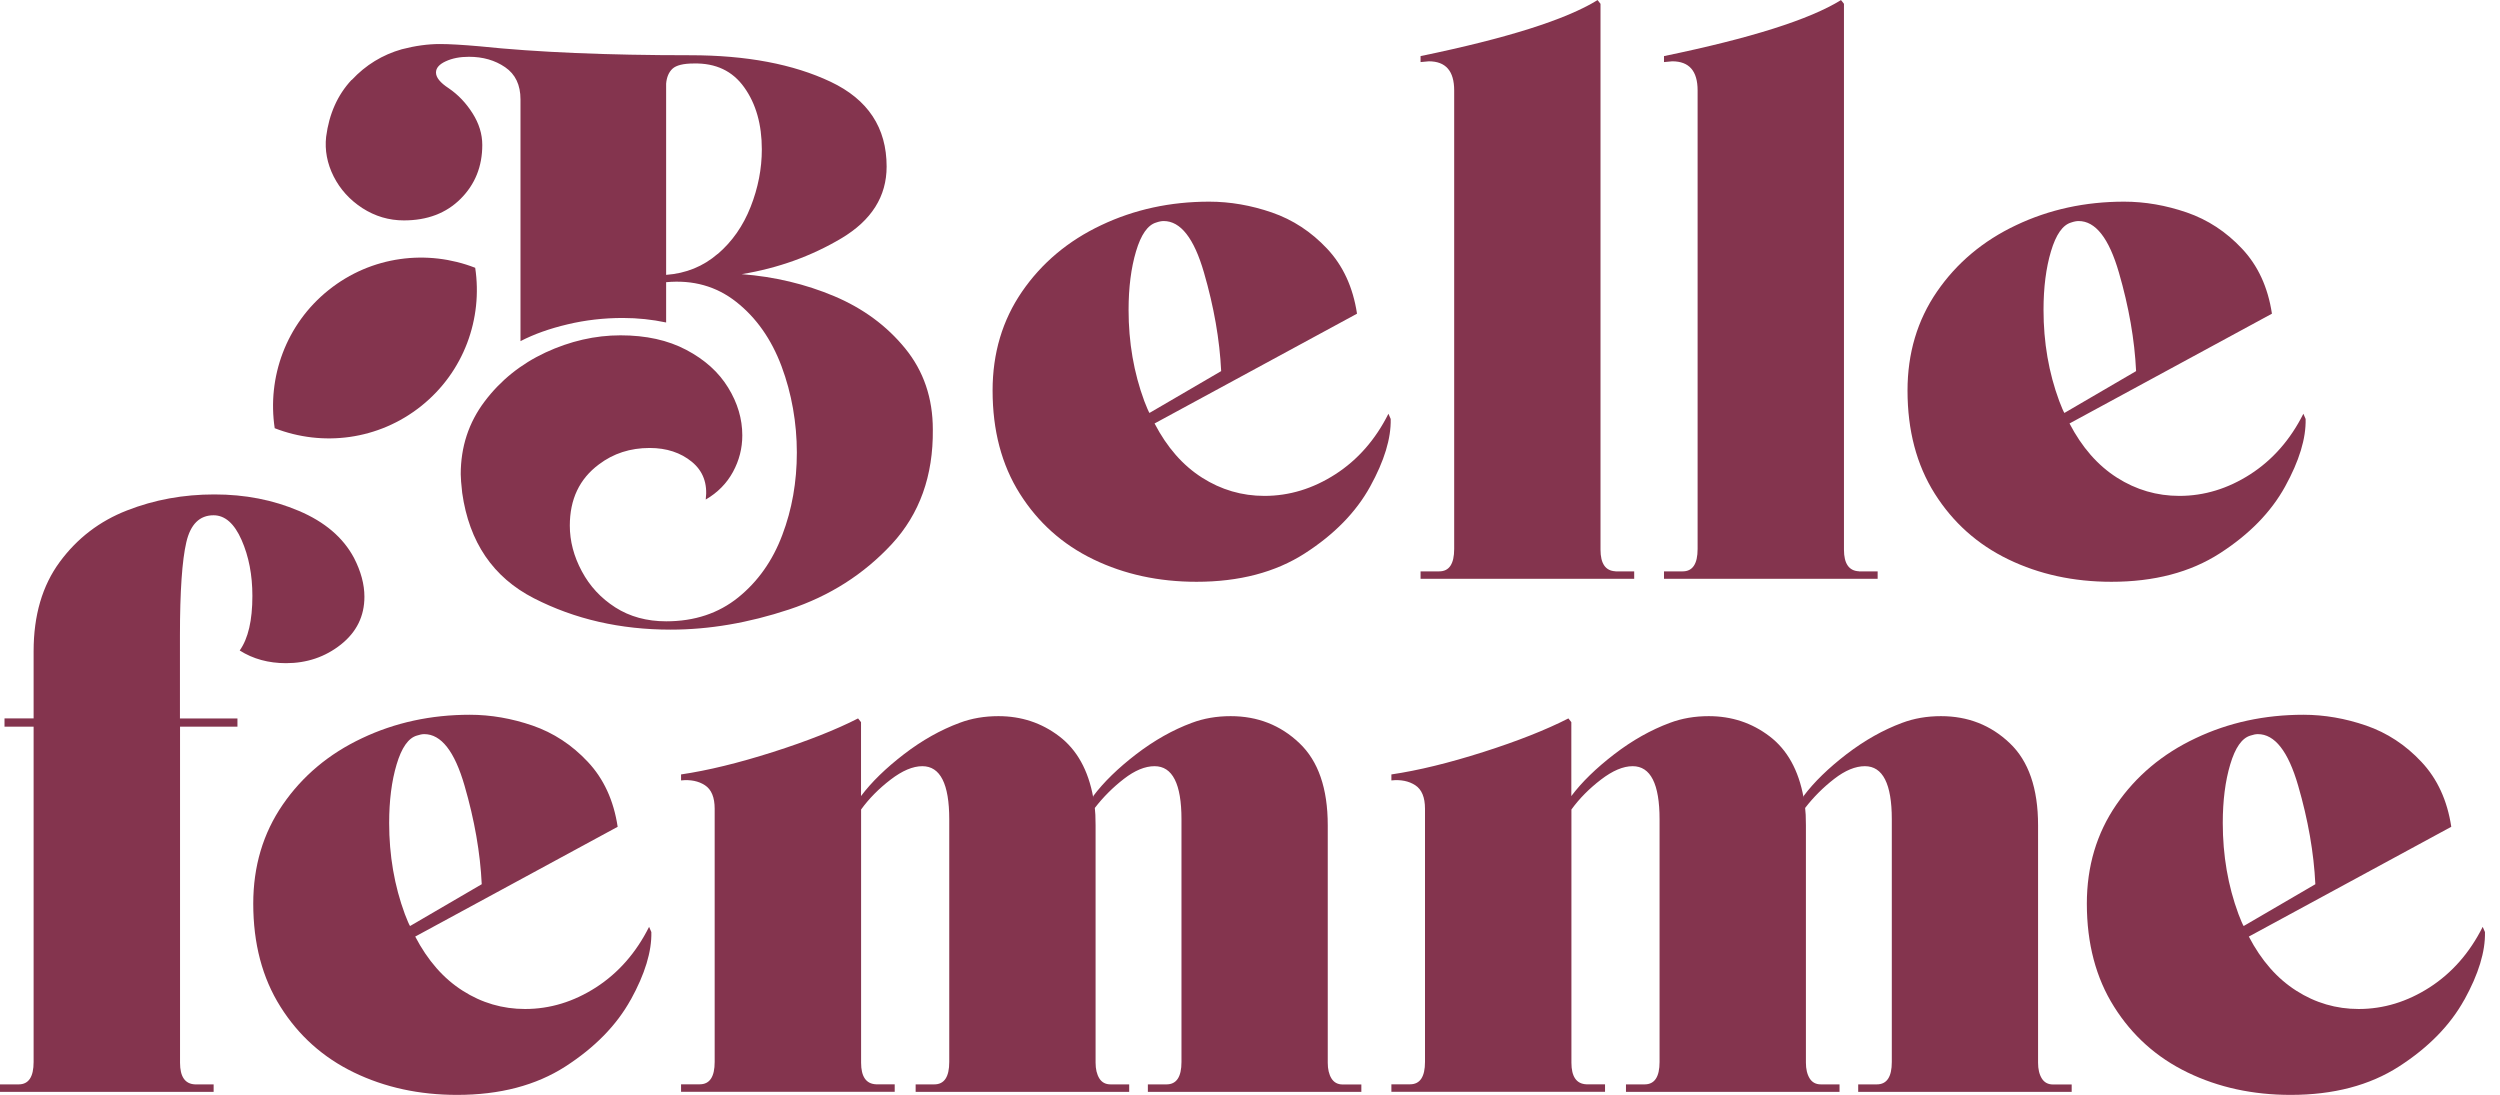 <svg width="137" height="60" viewBox="0 0 137 60" fill="none" xmlns="http://www.w3.org/2000/svg">
<g clip-path="url(#clip0_3_36)">
<path d="M75.084 26.664C74.308 28.071 73.114 29.29 71.503 30.326C69.891 31.362 67.913 31.882 65.568 31.882C63.496 31.882 61.612 31.473 59.919 30.654C58.226 29.836 56.883 28.634 55.886 27.052C54.888 25.47 54.394 23.586 54.394 21.403C54.394 19.356 54.931 17.549 56.009 15.979C57.088 14.411 58.533 13.195 60.35 12.338C62.166 11.477 64.135 11.051 66.263 11.051C67.41 11.051 68.557 11.251 69.699 11.644C70.846 12.04 71.857 12.701 72.727 13.63C73.6 14.56 74.146 15.745 74.364 17.19L63.27 23.206C63.952 24.515 64.818 25.504 65.871 26.174C66.92 26.843 68.062 27.175 69.29 27.175C70.654 27.175 71.951 26.779 73.178 25.99C74.406 25.197 75.374 24.093 76.086 22.673L76.21 22.959C76.235 24.025 75.86 25.257 75.084 26.664ZM62.989 22.631L66.92 20.337C66.839 18.619 66.523 16.815 65.977 14.935C65.432 13.05 64.694 12.113 63.769 12.113C63.658 12.113 63.522 12.138 63.36 12.194C62.895 12.33 62.528 12.854 62.255 13.771C61.983 14.683 61.846 15.758 61.846 16.986C61.846 18.759 62.132 20.422 62.707 21.978C62.844 22.332 62.938 22.549 62.993 22.635L62.989 22.631Z" fill="#84344E"/>
<path d="M88.531 31.311H89.554V31.72H77.847V31.311H78.87C79.416 31.311 79.689 30.902 79.689 30.083V4.954C79.689 3.888 79.224 3.36 78.299 3.36L77.847 3.402V3.074C82.596 2.093 85.828 1.07 87.546 0.004L87.708 0.209V30.122C87.708 30.885 87.981 31.281 88.527 31.307L88.531 31.311Z" fill="#84344E"/>
<path d="M101.872 31.311H102.895V31.72H91.187V31.311H92.211C92.756 31.311 93.029 30.902 93.029 30.083V4.954C93.029 3.888 92.564 3.36 91.639 3.36L91.187 3.402V3.074C95.937 2.093 99.169 1.07 100.887 0.004L101.049 0.209V30.122C101.049 30.885 101.322 31.281 101.867 31.307L101.872 31.311Z" fill="#84344E"/>
<path d="M125.223 26.664C124.447 28.071 123.253 29.29 121.641 30.326C120.03 31.362 118.052 31.882 115.707 31.882C113.635 31.882 111.75 31.473 110.058 30.654C108.365 29.836 107.022 28.634 106.024 27.052C105.027 25.47 104.532 23.586 104.532 21.403C104.532 19.356 105.069 17.549 106.148 15.979C107.227 14.411 108.672 13.195 110.488 12.338C112.304 11.477 114.274 11.051 116.402 11.051C117.548 11.051 118.695 11.251 119.838 11.644C120.985 12.04 121.995 12.701 122.865 13.63C123.739 14.56 124.285 15.745 124.502 17.19L113.409 23.206C114.091 24.515 114.956 25.504 116.009 26.174C117.058 26.843 118.201 27.175 119.429 27.175C120.793 27.175 122.089 26.779 123.317 25.99C124.545 25.197 125.513 24.093 126.225 22.673L126.348 22.959C126.374 24.025 125.999 25.257 125.223 26.664ZM113.127 22.631L117.058 20.337C116.977 18.619 116.662 16.815 116.116 14.935C115.57 13.05 114.833 12.113 113.907 12.113C113.797 12.113 113.66 12.138 113.498 12.194C113.033 12.33 112.667 12.854 112.394 13.771C112.121 14.683 111.985 15.758 111.985 16.986C111.985 18.759 112.27 20.422 112.846 21.978C112.982 22.332 113.076 22.549 113.131 22.635L113.127 22.631Z" fill="#84344E"/>
<path d="M13.016 39.821H9.866V58.239C9.866 59.002 10.139 59.399 10.684 59.424H11.707V59.834H0V59.424H1.023C1.569 59.424 1.842 59.015 1.842 58.197V39.821H0.247V39.369H1.842V35.685C1.842 33.72 2.319 32.091 3.274 30.795C4.229 29.499 5.457 28.557 6.958 27.973C8.459 27.384 10.053 27.095 11.746 27.095C13.438 27.095 14.952 27.393 16.372 27.994C17.791 28.595 18.802 29.452 19.399 30.573C19.778 31.311 19.97 32.019 19.97 32.701C19.97 33.767 19.54 34.637 18.683 35.319C17.821 36.001 16.819 36.342 15.673 36.342C14.717 36.342 13.869 36.112 13.136 35.647C13.601 34.99 13.831 33.997 13.831 32.658C13.831 31.511 13.635 30.488 13.238 29.589C12.842 28.689 12.33 28.237 11.703 28.237C10.94 28.237 10.441 28.727 10.211 29.712C9.981 30.693 9.861 32.398 9.861 34.828V39.373H13.012V39.825L13.016 39.821Z" fill="#84344E"/>
<path d="M34.564 54.782C33.788 56.188 32.59 57.408 30.983 58.444C29.371 59.48 27.393 60 25.048 60C22.976 60 21.091 59.591 19.399 58.772C17.706 57.953 16.363 56.751 15.37 55.169C14.372 53.588 13.878 51.703 13.878 49.52C13.878 47.474 14.415 45.666 15.493 44.097C16.572 42.528 18.017 41.313 19.834 40.456C21.646 39.595 23.62 39.169 25.747 39.169C26.894 39.169 28.041 39.369 29.183 39.761C30.33 40.158 31.341 40.819 32.211 41.748C33.085 42.678 33.63 43.863 33.848 45.308L22.754 51.324C23.436 52.633 24.302 53.622 25.355 54.291C26.404 54.961 27.546 55.293 28.774 55.293C30.139 55.293 31.435 54.897 32.663 54.108C33.89 53.315 34.858 52.211 35.57 50.791L35.694 51.077C35.719 52.142 35.344 53.374 34.568 54.782H34.564ZM22.468 50.748L26.399 48.455C26.319 46.736 26.003 44.933 25.457 43.053C24.912 41.168 24.174 40.23 23.249 40.23C23.138 40.23 23.002 40.256 22.84 40.311C22.375 40.448 22.008 40.972 21.735 41.889C21.462 42.801 21.326 43.876 21.326 45.103C21.326 46.877 21.612 48.54 22.187 50.096C22.324 50.45 22.417 50.667 22.473 50.752L22.468 50.748Z" fill="#84344E"/>
<path d="M74.611 59.834H62.903V59.424H63.927C64.472 59.424 64.745 59.015 64.745 58.197V44.895C64.745 42.959 64.255 41.987 63.27 41.987C62.75 41.987 62.191 42.217 61.59 42.682C60.989 43.146 60.456 43.679 59.996 44.276C60.021 44.468 60.038 44.779 60.038 45.218V58.235C60.038 58.589 60.107 58.874 60.243 59.096C60.379 59.314 60.584 59.424 60.857 59.424H61.88V59.834H50.177V59.424H51.2C51.746 59.424 52.019 59.015 52.019 58.197V44.895C52.019 42.959 51.528 41.987 50.544 41.987C50.023 41.987 49.444 42.234 48.804 42.724C48.164 43.215 47.623 43.76 47.188 44.361V58.235C47.188 58.998 47.461 59.395 48.007 59.42H49.03V59.83H37.322V59.42H38.346C38.892 59.42 39.164 59.011 39.164 58.192V44.319C39.164 43.692 38.985 43.262 38.631 43.031C38.278 42.801 37.838 42.712 37.322 42.767V42.439C38.798 42.221 40.473 41.812 42.358 41.211C44.242 40.61 45.794 39.996 47.022 39.369L47.184 39.574V43.624C47.755 42.861 48.54 42.098 49.537 41.33C50.531 40.567 51.55 39.996 52.586 39.612C53.242 39.365 53.95 39.245 54.713 39.245C55.967 39.245 57.08 39.612 58.047 40.35C59.015 41.087 59.638 42.204 59.91 43.705V43.624C60.482 42.861 61.266 42.098 62.264 41.33C63.261 40.567 64.276 39.996 65.312 39.612C65.969 39.365 66.677 39.245 67.44 39.245C68.915 39.245 70.168 39.736 71.204 40.721C72.24 41.701 72.761 43.202 72.761 45.223V58.239C72.761 58.593 72.829 58.879 72.965 59.1C73.102 59.318 73.306 59.429 73.579 59.429H74.602V59.838L74.611 59.834Z" fill="#84344E"/>
<path d="M113.537 59.834H101.829V59.424H102.852C103.398 59.424 103.671 59.015 103.671 58.197V44.895C103.671 42.959 103.181 41.987 102.196 41.987C101.676 41.987 101.117 42.217 100.516 42.682C99.915 43.146 99.382 43.679 98.921 44.276C98.947 44.468 98.964 44.779 98.964 45.218V58.235C98.964 58.589 99.032 58.874 99.169 59.096C99.305 59.314 99.51 59.424 99.782 59.424H100.806V59.834H89.103V59.424H90.126C90.671 59.424 90.944 59.015 90.944 58.197V44.895C90.944 42.959 90.454 41.987 89.469 41.987C88.949 41.987 88.369 42.234 87.73 42.724C87.09 43.215 86.549 43.76 86.114 44.361V58.235C86.114 58.998 86.387 59.395 86.932 59.42H87.956V59.83H76.248V59.42H77.271C77.817 59.42 78.09 59.011 78.09 58.192V44.319C78.09 43.692 77.911 43.262 77.557 43.031C77.203 42.801 76.764 42.712 76.248 42.767V42.439C77.723 42.221 79.399 41.812 81.283 41.211C83.168 40.61 84.72 39.996 85.948 39.369L86.109 39.574V43.624C86.681 42.861 87.465 42.098 88.463 41.33C89.456 40.567 90.475 39.996 91.511 39.612C92.168 39.365 92.876 39.245 93.639 39.245C94.892 39.245 96.005 39.612 96.973 40.35C97.941 41.087 98.563 42.204 98.836 43.705V43.624C99.407 42.861 100.192 42.098 101.189 41.33C102.187 40.567 103.202 39.996 104.238 39.612C104.894 39.365 105.602 39.245 106.365 39.245C107.841 39.245 109.094 39.736 110.13 40.721C111.166 41.701 111.686 43.202 111.686 45.223V58.239C111.686 58.593 111.754 58.879 111.891 59.1C112.027 59.318 112.232 59.429 112.505 59.429H113.528V59.838L113.537 59.834Z" fill="#84344E"/>
<path d="M135.046 54.782C134.27 56.188 133.072 57.408 131.464 58.444C129.853 59.48 127.875 60 125.53 60C123.458 60 121.573 59.591 119.881 58.772C118.188 57.953 116.845 56.751 115.852 55.169C114.854 53.588 114.359 51.703 114.359 49.52C114.359 47.474 114.897 45.666 115.975 44.097C117.054 42.528 118.499 41.313 120.315 40.456C122.127 39.595 124.101 39.169 126.229 39.169C127.376 39.169 128.523 39.369 129.665 39.761C130.812 40.158 131.823 40.819 132.692 41.748C133.566 42.678 134.112 43.863 134.33 45.308L123.236 51.324C123.918 52.633 124.784 53.622 125.837 54.291C126.885 54.961 128.028 55.293 129.256 55.293C130.62 55.293 131.916 54.897 133.144 54.108C134.372 53.315 135.34 52.211 136.052 50.791L136.176 51.077C136.201 52.142 135.826 53.374 135.05 54.782H135.046ZM122.95 50.748L126.881 48.455C126.8 46.736 126.485 44.933 125.939 43.053C125.393 41.168 124.656 40.23 123.73 40.23C123.62 40.23 123.483 40.256 123.321 40.311C122.856 40.448 122.49 40.972 122.217 41.889C121.944 42.801 121.808 43.876 121.808 45.103C121.808 46.877 122.093 48.54 122.669 50.096C122.805 50.45 122.899 50.667 122.955 50.752L122.95 50.748Z" fill="#84344E"/>
<path d="M19.279 4.379C20.043 3.56 20.959 3.001 22.021 2.699C22.758 2.507 23.453 2.413 24.11 2.413C24.63 2.413 25.351 2.456 26.28 2.537C29.418 2.865 33.264 3.027 37.821 3.027C40.904 3.027 43.47 3.513 45.517 4.481C47.563 5.449 48.587 6.996 48.587 9.128C48.587 10.765 47.76 12.074 46.109 13.059C44.46 14.04 42.639 14.696 40.644 15.024C42.443 15.161 44.136 15.566 45.717 16.231C47.299 16.9 48.595 17.855 49.606 19.096C50.616 20.337 51.119 21.816 51.119 23.539C51.145 26.075 50.394 28.169 48.868 29.819C47.337 31.469 45.466 32.663 43.24 33.4C41.015 34.138 38.853 34.504 36.751 34.504C33.997 34.504 31.499 33.933 29.26 32.786C27.022 31.639 25.713 29.716 25.329 27.013C25.274 26.523 25.248 26.182 25.248 25.99C25.248 24.489 25.683 23.159 26.557 22C27.431 20.84 28.544 19.949 29.891 19.318C31.243 18.691 32.611 18.376 34.005 18.376C35.4 18.376 36.598 18.64 37.608 19.173C38.619 19.706 39.382 20.392 39.902 21.241C40.422 22.085 40.678 22.959 40.678 23.858C40.678 24.57 40.507 25.235 40.166 25.862C39.825 26.489 39.326 26.996 38.674 27.376C38.785 26.502 38.529 25.815 37.915 25.308C37.301 24.805 36.529 24.549 35.604 24.549C34.538 24.549 33.613 24.848 32.82 25.449C31.754 26.242 31.226 27.359 31.226 28.804C31.226 29.652 31.443 30.484 31.882 31.302C32.317 32.121 32.931 32.782 33.724 33.289C34.513 33.792 35.442 34.048 36.508 34.048C38.064 34.048 39.377 33.609 40.456 32.739C41.535 31.865 42.341 30.727 42.869 29.32C43.402 27.917 43.667 26.408 43.667 24.796C43.667 23.185 43.385 21.556 42.827 20.068C42.268 18.58 41.441 17.408 40.35 16.547C39.258 15.685 37.975 15.327 36.504 15.464V17.672C35.741 17.51 34.948 17.425 34.129 17.425C33.093 17.425 32.083 17.54 31.102 17.774C30.122 18.005 29.26 18.312 28.523 18.695V5.444C28.523 4.651 28.241 4.067 27.683 3.684C27.124 3.3 26.463 3.112 25.696 3.112C25.206 3.112 24.784 3.193 24.425 3.36C24.072 3.522 23.892 3.726 23.892 3.974C23.892 4.246 24.123 4.532 24.587 4.835C25.108 5.189 25.543 5.649 25.896 6.208C26.25 6.766 26.429 7.346 26.429 7.947C26.429 9.12 26.033 10.104 25.244 10.893C24.451 11.686 23.415 12.078 22.132 12.078C21.313 12.078 20.554 11.852 19.859 11.405C19.164 10.953 18.64 10.373 18.282 9.665C17.928 8.958 17.791 8.233 17.872 7.495C18.035 6.242 18.499 5.201 19.262 4.383L19.279 4.379ZM39.335 13.916C40.128 13.234 40.725 12.377 41.134 11.337C41.543 10.301 41.748 9.247 41.748 8.186C41.748 6.822 41.428 5.687 40.784 4.788C40.145 3.888 39.224 3.453 38.022 3.479C37.45 3.479 37.058 3.577 36.853 3.765C36.649 3.957 36.534 4.229 36.504 4.583V15.063C37.595 14.982 38.538 14.598 39.326 13.916H39.335Z" fill="#84344E"/>
<path d="M18.009 15.894C15.66 17.774 14.636 20.691 15.054 23.466C17.668 24.485 20.738 24.127 23.087 22.247C25.436 20.367 26.459 17.45 26.041 14.675C23.428 13.656 20.358 14.014 18.009 15.894Z" fill="#84344E"/>
</g>
<defs>
<clipPath id="clip0_3_36">
<rect width="136.171" height="60" fill="white"/>
</clipPath>
</defs>
</svg>

